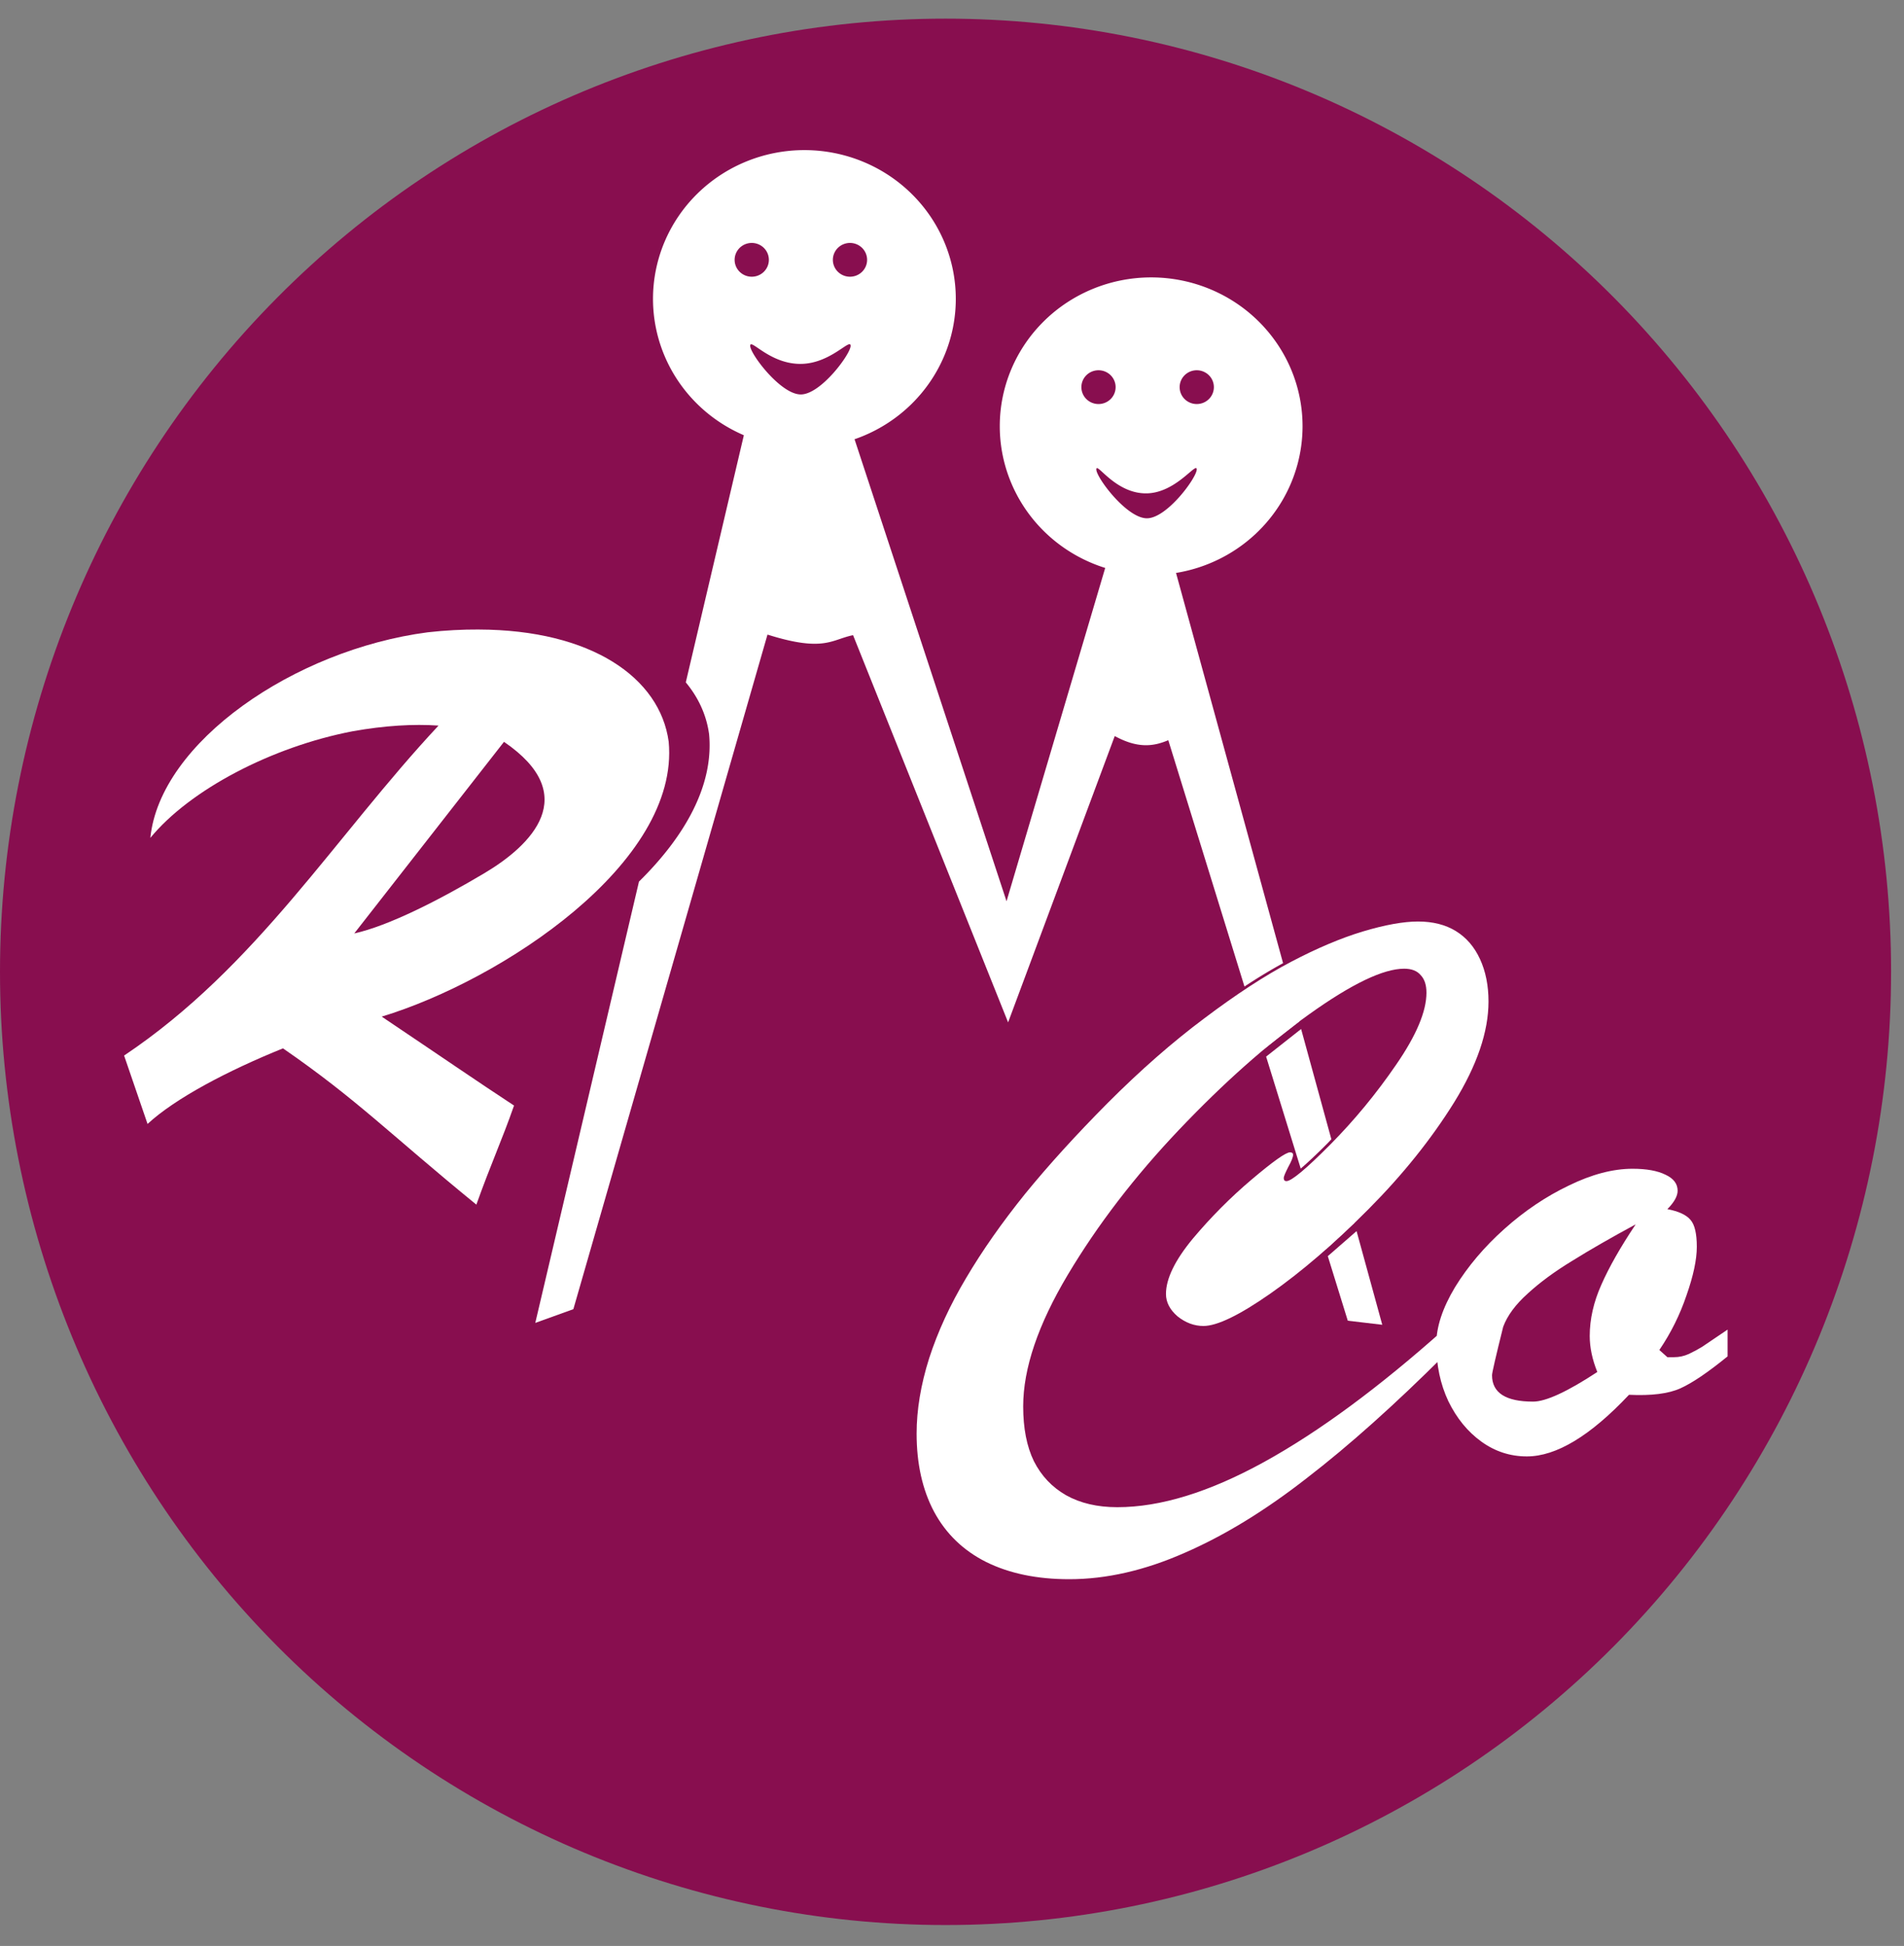 <?xml version="1.0" encoding="UTF-8" standalone="no"?>
<svg
   viewBox="0 0 113.75 116.25"
   height="116.25"
   width="113.75"
   xml:space="preserve"
   version="1.1"
   id="svg2"
   sodipodi:docname="app-icon-avec-fond.svg"
   inkscape:version="1.3.2 (091e20e, 2023-11-25, custom)"
   xmlns:inkscape="http://www.inkscape.org/namespaces/inkscape"
   xmlns:sodipodi="http://sodipodi.sourceforge.net/DTD/sodipodi-0.dtd"
   xmlns="http://www.w3.org/2000/svg"
   xmlns:svg="http://www.w3.org/2000/svg"
   xmlns:rdf="http://www.w3.org/1999/02/22-rdf-syntax-ns#"
   xmlns:cc="http://creativecommons.org/ns#"
   xmlns:dc="http://purl.org/dc/elements/1.1/"><rect x="0" y="0" width="113.75" height="116.25" fill="#808080" stroke="none"/><sodipodi:namedview
     id="namedview1"
     pagecolor="#ffffff"
     bordercolor="#666666"
     borderopacity="1.0"
     inkscape:showpageshadow="2"
     inkscape:pageopacity="0.0"
     inkscape:pagecheckerboard="0"
     inkscape:deskcolor="#d1d1d1"
     inkscape:zoom="2.8284271"
     inkscape:cx="14.672466"
     inkscape:cy="57.098873"
     inkscape:window-width="1898"
     inkscape:window-height="1008"
     inkscape:window-x="0"
     inkscape:window-y="0"
     inkscape:window-maximized="0"
     inkscape:current-layer="svg2" /><defs
     id="defs6"><clipPath
       id="clipPath34"
       clipPathUnits="userSpaceOnUse"><path
         id="path36"
         d="m 0,1.09 910,0 0,920 -910,0 0,-920 z" /></clipPath></defs><path
     id="path14"
     style="display:inline;fill:#880e4f;fill-opacity:1;fill-rule:nonzero;stroke:none;stroke-width:0.125"
     d="m 112.978,58.058 c 0,15.102 -5.952,29.585 -16.544,40.264 C 85.84,109 71.475,115 56.489,115 41.509,115 27.139,109 16.547,98.321 5.953,87.643 0,73.16 0,58.058 0,42.955 5.953,28.473 16.547,17.794 27.139,7.115 41.509,1.114 56.489,1.114 c 14.986,0 29.351,6.002 39.946,16.68 10.591,10.679 16.544,25.161 16.544,40.264 z" /><path
     id="path1-7"
     style="fill:#ffffff;fill-opacity:1;stroke:#facfbe;stroke-width:0.4;stroke-linecap:square;stroke-dasharray:none;stroke-opacity:0"
     d="M 68.773 16.572 A 9.045 8.888 0 0 0 59.729 25.459 A 9.045 8.888 0 0 0 68.773 34.348 A 9.045 8.888 0 0 0 77.818 25.459 A 9.045 8.888 0 0 0 68.773 16.572 z M 65.627 22.119 A 1.022 1.008 0 0 1 66.65 23.127 A 1.022 1.008 0 0 1 65.627 24.137 A 1.022 1.008 0 0 1 64.605 23.127 A 1.022 1.008 0 0 1 65.627 22.119 z M 71.496 22.119 A 1.022 1.008 0 0 1 72.52 23.127 A 1.022 1.008 0 0 1 71.496 24.137 A 1.022 1.008 0 0 1 70.475 23.127 A 1.022 1.008 0 0 1 71.496 22.119 z M 71.439 27.963 C 71.476 27.958 71.496 27.982 71.496 28.043 C 71.496 28.532 69.718 30.963 68.518 30.963 C 67.317 30.963 65.496 28.532 65.496 28.043 C 65.496 27.554 66.628 29.514 68.518 29.473 C 70.056 29.439 71.182 27.996 71.439 27.963 z " /><path
     id="path22"
     style="fill:#ffffff;fill-opacity:1;fill-rule:nonzero;stroke:none;stroke-width:0.125;stroke-opacity:0"
     d="M 44.471 25.867 L 40.971 40.764 C 41.733 41.681 42.209 42.728 42.363 43.863 C 42.654 46.962 40.869 50.015 38.174 52.666 L 31.979 79.029 L 34.254 78.209 L 45.852 37.91 C 49.245 38.979 49.685 38.199 50.965 37.945 L 60.227 61.076 L 66.598 43.971 C 68.009 44.742 68.947 44.576 69.797 44.219 L 74.348 58.934 C 75.156 58.4 75.923 57.938 76.654 57.539 L 70.082 33.582 A 9.045 8.888 0 0 1 68.145 33.789 A 9.045 8.888 0 0 1 66.141 33.547 L 60.133 53.84 L 50.992 26.055 A 9.045 8.888 0 0 1 47.955 26.57 A 9.045 8.888 0 0 1 44.471 25.867 z M 77.566 60.863 C 76.868 61.379 76.164 61.93 75.455 62.521 L 75.504 62.68 L 77.613 61.033 L 77.566 60.863 z M 77.732 61.473 L 75.641 63.121 L 77.709 69.811 C 78.132 69.45 78.665 68.949 79.334 68.275 C 79.404 68.205 79.47 68.13 79.539 68.059 L 77.732 61.473 z M 80.859 72.869 C 80.281 73.43 79.71 73.961 79.146 74.461 L 79.201 74.641 L 80.912 73.061 L 80.859 72.869 z M 81.045 73.545 L 79.328 75.041 L 79.32 75.02 L 80.52 78.898 L 82.58 79.141 L 81.045 73.545 z " /><path
     id="path24"
     style="fill:#ffffff;fill-opacity:1;fill-rule:nonzero;stroke:none;stroke-width:1;stroke-dasharray:none;stroke-opacity:1"
     d="m 28.6,37.607 c -0.962,-0.004 -1.982,0.045 -3.051,0.167 -7.974,1.045 -15.991,6.572 -16.567,12.28 2.364,-2.875 7.241,-5.434 12.07,-6.366 1.939,-0.348 3.663,-0.445 5.147,-0.342 -6.192,6.626 -10.845,14.395 -18.785,19.712 L 8.815,67.144 c 1.656,-1.532 4.785,-3.179 8.091,-4.516 4.439,3.062 6.421,5.151 11.553,9.336 0.878,-2.457 1.534,-3.863 2.251,-5.919 C 28.464,64.571 26.555,63.252 22.805,60.732 29.977,58.555 40.627,51.554 39.949,44.308 c -0.518,-3.814 -4.605,-6.68 -11.349,-6.7 z m 1.51,6.71 c 4.678,3.192 1.62,6.181 -1.147,7.832 -2.768,1.651 -5.768,3.164 -7.799,3.614 z" /><path
     d="m 81.737,83.823 v 1.64 q -4.24,4.719 -7.798,7.773 -3.533,3.079 -6.915,4.719 -3.382,1.666 -6.536,1.666 -2.726,0 -4.694,-1.085 -1.943,-1.085 -2.953,-3.18 -0.984,-2.069 -0.984,-4.921 0,-2.246 0.707,-4.745 0.732,-2.524 2.095,-5.073 1.363,-2.574 3.331,-5.3 1.994,-2.726 4.669,-5.729 2.776,-3.104 5.476,-5.35 2.7,-2.271 4.896,-3.558 2.196,-1.287 4.063,-1.918 1.893,-0.631 3.129,-0.631 1.262,0 2.145,0.606 0.883,0.606 1.363,1.767 0.48,1.161 0.48,2.675 0,2.852 -1.943,6.36 -1.943,3.483 -4.846,6.738 -2.902,3.256 -5.552,5.325 -2.625,2.044 -3.786,2.044 -0.782,0 -1.464,-0.606 -0.656,-0.631 -0.656,-1.413 0,-1.439 1.514,-3.483 1.539,-2.044 3.331,-3.735 1.817,-1.716 2.17,-1.716 0.177,0 0.177,0.151 0,0.227 -0.278,0.782 -0.252,0.555 -0.252,0.681 0,0.202 0.151,0.202 0.429,0 2.473,-2.297 2.044,-2.297 3.735,-5.047 1.716,-2.776 1.716,-4.543 0,-0.732 -0.328,-1.11 -0.303,-0.404 -0.934,-0.404 -1.767,0 -5.376,2.877 -3.584,2.852 -7.369,7.294 -3.76,4.417 -6.284,9.136 -2.524,4.719 -2.524,8.303 0,2.069 0.606,3.458 0.631,1.388 1.817,2.145 1.211,0.757 2.902,0.757 3.659,0 8.303,-2.852 4.644,-2.852 10.221,-8.404 z m 16,0.05 v 1.691 q -1.666,1.514 -2.675,2.019 -1.009,0.505 -2.902,0.404 -3.281,3.887 -5.779,3.887 -1.413,0 -2.574,-0.934 -1.161,-0.934 -1.868,-2.549 -0.681,-1.615 -0.681,-3.609 0,-1.615 1.06,-3.584 1.085,-1.969 2.776,-3.659 1.716,-1.716 3.659,-2.751 1.943,-1.06 3.609,-1.06 1.186,0 1.868,0.379 0.681,0.353 0.681,1.009 0,0.505 -0.58,1.161 0.959,0.202 1.312,0.681 0.353,0.454 0.353,1.691 0,1.211 -0.58,3.054 -0.555,1.842 -1.539,3.458 l 0.454,0.454 h 0.379 q 0.429,0 0.833,-0.202 0.429,-0.227 0.757,-0.454 0.328,-0.252 1.439,-1.085 z m -5.199,-6.637 q -2.095,1.262 -3.584,2.297 -1.489,1.009 -2.524,2.069 -1.035,1.035 -1.388,2.095 -0.631,2.827 -0.631,3.054 0,1.666 2.322,1.666 1.085,0 3.634,-1.868 -0.429,-1.186 -0.429,-2.271 0,-1.59 0.656,-3.23 0.656,-1.666 1.943,-3.811 z"
     id="text1"
     style="font-style:italic;font-weight:bold;font-size:51.686px;line-height:1.25;font-family:'Brush Script MT';-inkscape-font-specification:'Brush Script MT, Bold Italic';fill:#ffffff;stroke-linecap:round;stroke-linejoin:round"
     transform="scale(1.056,0.947)"
     aria-label="Co" /><path
     id="path1"
     style="fill:#ffffff;fill-opacity:1;stroke:#facfbe;stroke-width:0.4;stroke-linecap:square;stroke-dasharray:none;stroke-opacity:0.006"
     d="M 48.057 8.967 A 9.045 8.888 0 0 0 39.012 17.854 A 9.045 8.888 0 0 0 48.057 26.742 A 9.045 8.888 0 0 0 57.102 17.854 A 9.045 8.888 0 0 0 48.057 8.967 z M 44.912 14.514 A 1.022 1.008 0 0 1 45.934 15.523 A 1.022 1.008 0 0 1 44.912 16.531 A 1.022 1.008 0 0 1 43.889 15.523 A 1.022 1.008 0 0 1 44.912 14.514 z M 50.779 14.514 A 1.022 1.008 0 0 1 51.803 15.523 A 1.022 1.008 0 0 1 50.779 16.531 A 1.022 1.008 0 0 1 49.758 15.523 A 1.022 1.008 0 0 1 50.779 14.514 z M 50.764 20.564 C 50.799 20.569 50.818 20.599 50.818 20.66 C 50.818 21.147 49.04 23.564 47.84 23.564 C 46.64 23.564 44.818 21.147 44.818 20.66 C 44.818 20.174 45.995 21.779 47.885 21.738 C 49.423 21.705 50.515 20.531 50.764 20.564 z " /></svg>
